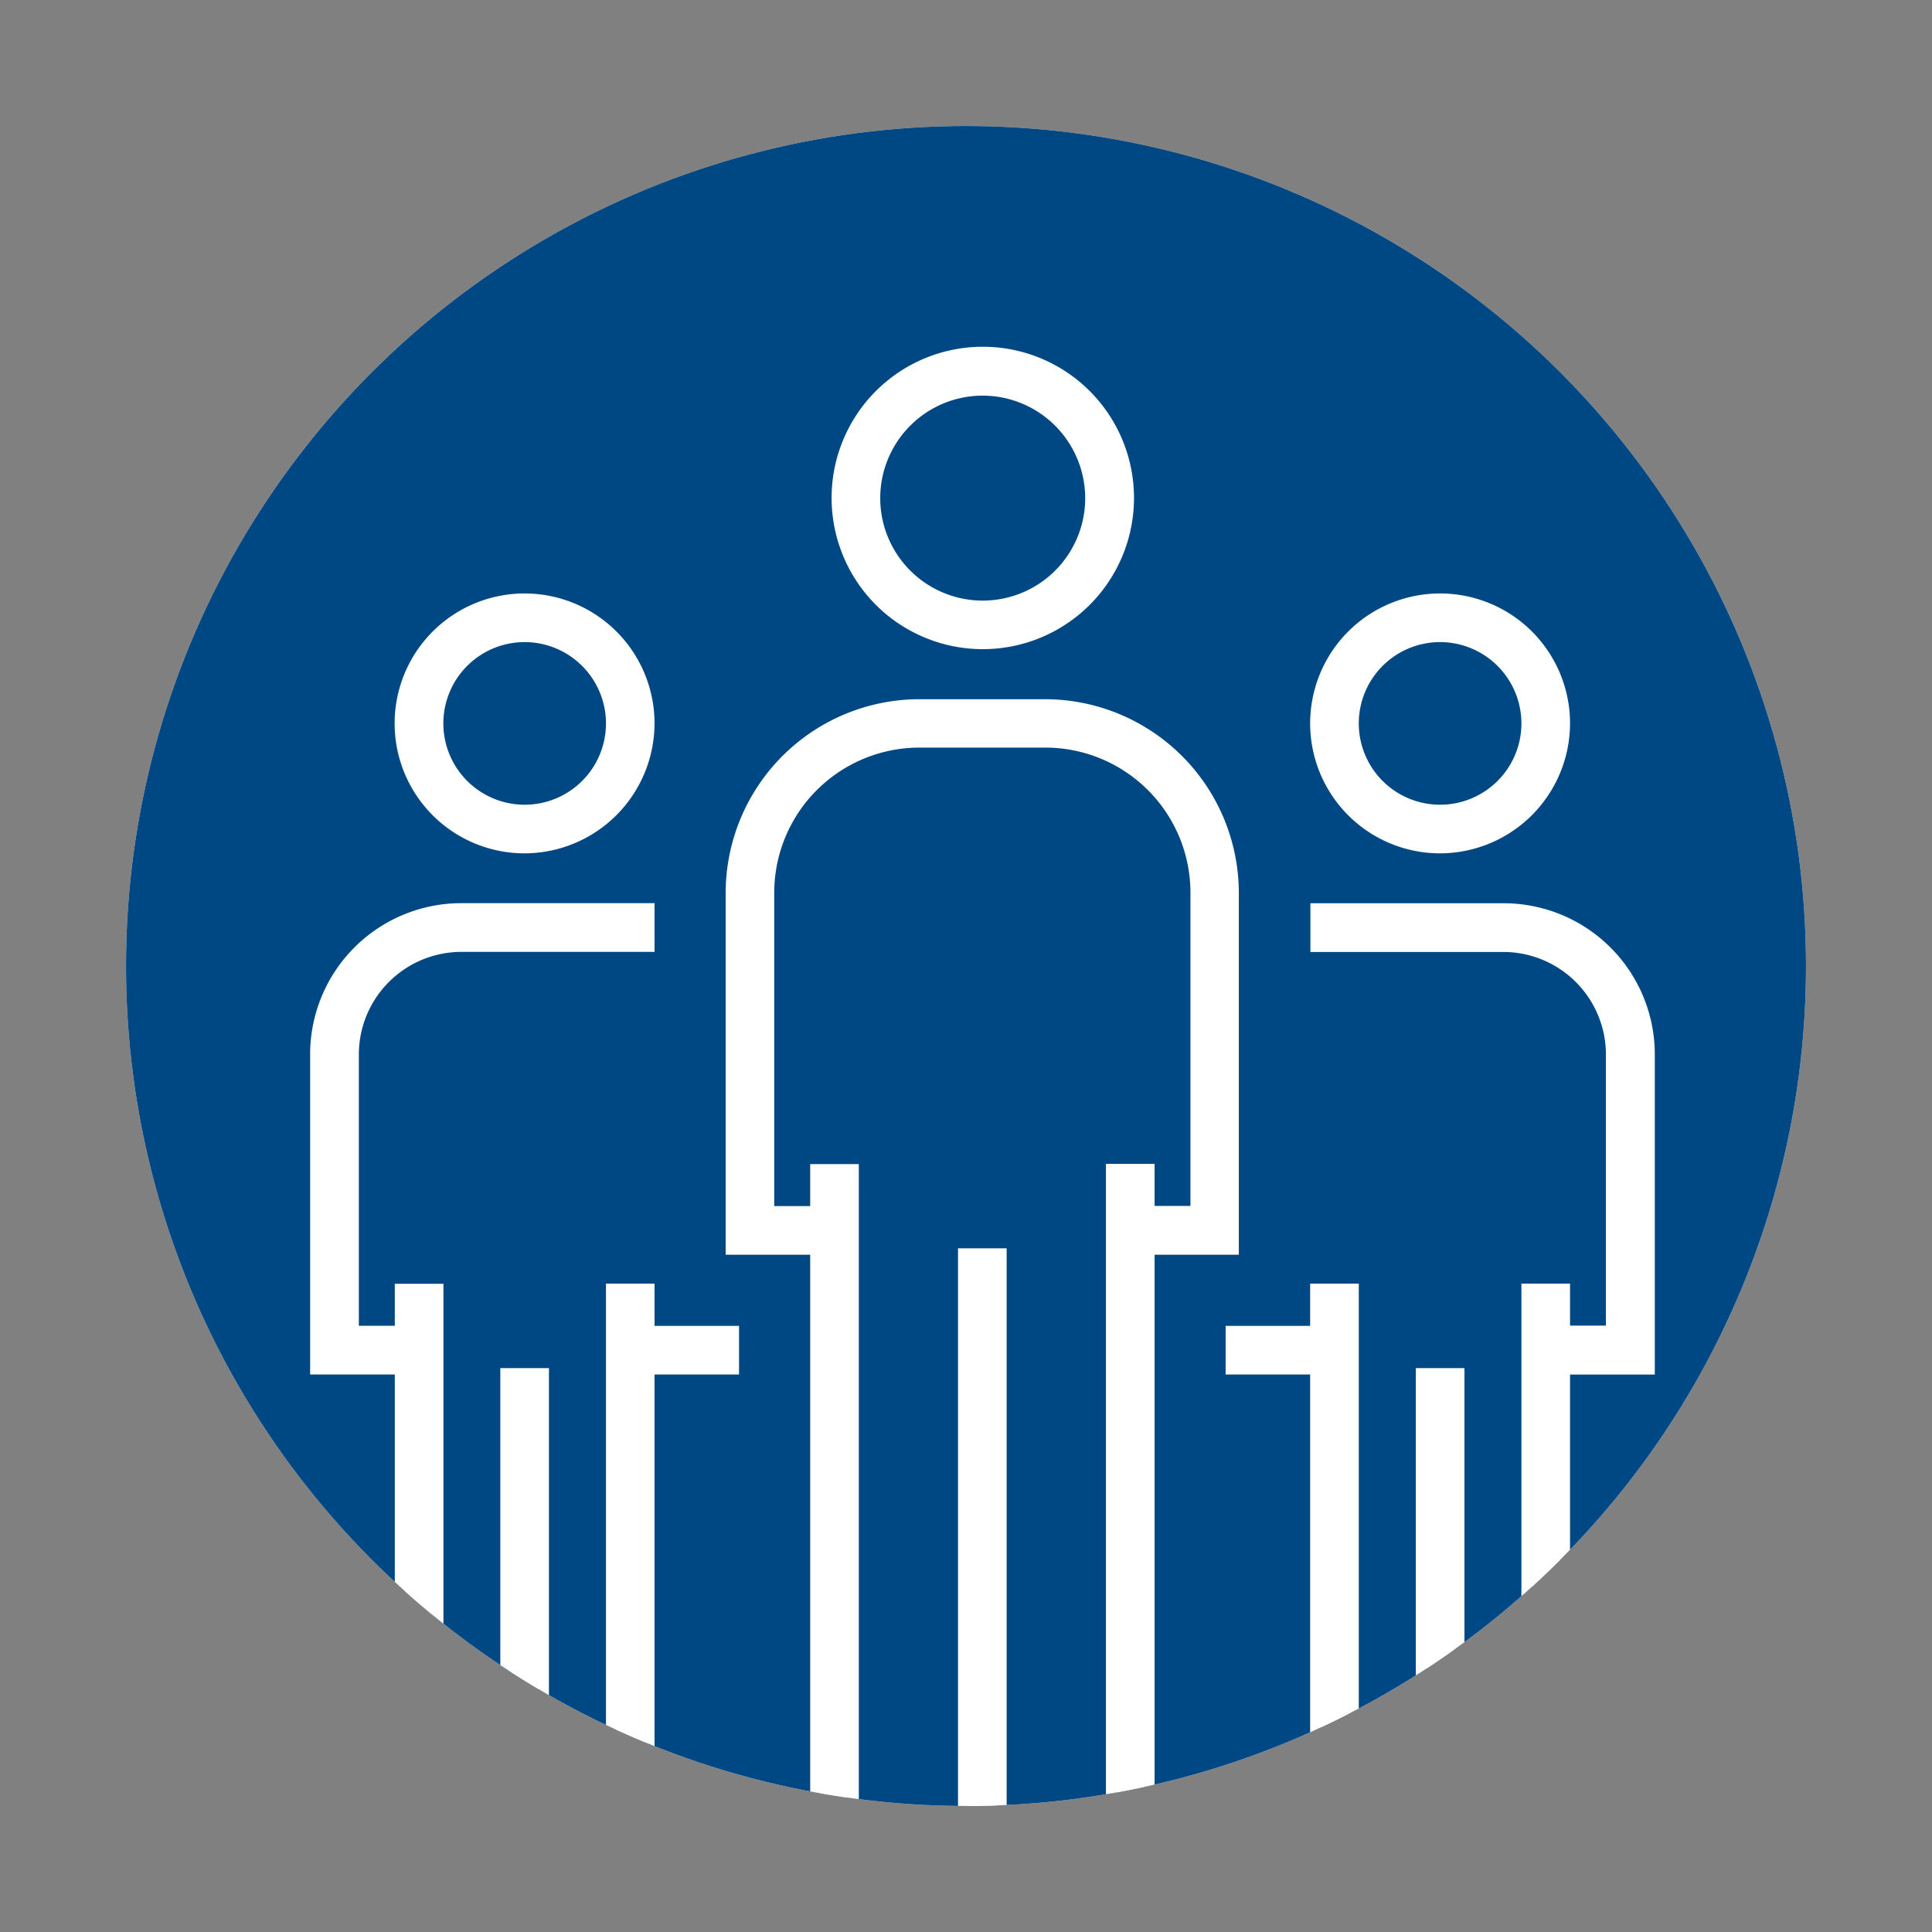 <svg id="Capa_1" data-name="Capa 1" xmlns="http://www.w3.org/2000/svg" xmlns:xlink="http://www.w3.org/1999/xlink" viewBox="0 0 230 230"><rect x="0" y="0" width="230" height="230" fill="#808080" stroke="none"/><defs><style>.cls-1{fill:#fff;}.cls-2{clip-path:url(#clip-path);}.cls-3{fill:#004884;}</style><clipPath id="clip-path"><circle class="cls-1" cx="115" cy="115" r="100"/></clipPath></defs><title>datos_icon_azules</title><circle class="cls-1" cx="115" cy="115" r="100"/><g class="cls-2"><path class="cls-3" d="M220.82,114.4c0,57.32-46.47,111.68-103.79,111.68S13.25,171.72,13.25,114.4a103.79,103.79,0,1,1,207.57,0Z"/><path class="cls-1" d="M117,77.28a18,18,0,1,1,18-18,18,18,0,0,1-18,18Zm0-30.18a12.2,12.2,0,1,0,12.19,12.19A12.22,12.22,0,0,0,117,47.1Z"/><path class="cls-1" d="M117,76a16.73,16.73,0,1,1,16.73-16.73A16.77,16.77,0,0,1,117,76Zm0-30.18A13.45,13.45,0,1,0,130.4,59.29,13.49,13.49,0,0,0,117,45.84Z"/><path class="cls-1" d="M131.66,217.63V138.56h5.79v5h4.27V106.24A17.28,17.28,0,0,0,124.49,89H109.4a17.29,17.29,0,0,0-17.23,17.23v37.35h4.28v-5h5.79v79.07H96.45V149.37H86.39V106.24a23.08,23.08,0,0,1,23-23h15.09a23.09,23.09,0,0,1,23,23v43.13H137.45v68.26Z"/><path class="cls-1" d="M132.91,216.37V139.81h3.28v5H143v-38.6a18.54,18.54,0,0,0-18.49-18.48H109.4a18.53,18.53,0,0,0-18.48,18.48v38.6H97.7v-5H101v76.56H97.7V148.12H87.64V106.24A21.82,21.82,0,0,1,109.4,84.48h15.09a21.81,21.81,0,0,1,21.76,21.76v41.88H136.19v68.25Z"/><rect class="cls-1" x="114.05" y="148.61" width="5.79" height="69.02"/><rect class="cls-1" x="115.31" y="149.87" width="3.28" height="66.5"/><path class="cls-1" d="M171.44,101.59a15.47,15.47,0,1,1,15.47-15.47,15.51,15.51,0,0,1-15.47,15.47Zm0-25.15a9.68,9.68,0,1,0,9.68,9.68A9.69,9.69,0,0,0,171.44,76.44Z"/><path class="cls-1" d="M171.44,100.33a14.22,14.22,0,1,1,14.21-14.21,14.24,14.24,0,0,1-14.21,14.21Zm0-25.15a10.94,10.94,0,1,0,10.94,10.94A11,11,0,0,0,171.44,75.18Z"/><path class="cls-1" d="M181.12,209.25V152.81h5.79v5h4.27V125.52A12.22,12.22,0,0,0,179,113.33H156v-5.8h23a18,18,0,0,1,18,18v38.11H186.91v45.62Z"/><path class="cls-1" d="M182.38,208V154.06h3.27v5h6.79V125.52A13.49,13.49,0,0,0,179,112.07H157.23v-3.28H179a16.77,16.77,0,0,1,16.72,16.73v36.85H185.65V208Z"/><polygon class="cls-1" points="155.97 209.25 155.97 163.63 145.91 163.63 145.91 157.84 155.97 157.84 155.97 152.81 161.76 152.81 161.76 209.25 155.97 209.25"/><polygon class="cls-1" points="157.23 207.99 157.23 162.37 147.17 162.37 147.17 159.09 157.23 159.09 157.23 154.06 160.5 154.06 160.5 207.99 157.23 207.99"/><rect class="cls-1" x="168.55" y="162.87" width="5.79" height="46.38"/><rect class="cls-1" x="169.8" y="164.12" width="3.28" height="43.87"/><path class="cls-1" d="M62.45,101.59A15.47,15.47,0,1,1,77.92,86.12a15.51,15.51,0,0,1-15.47,15.47Zm0-25.15a9.68,9.68,0,1,0,9.69,9.68A9.69,9.69,0,0,0,62.45,76.44Z"/><path class="cls-1" d="M62.45,100.33A14.22,14.22,0,1,1,76.67,86.12a14.25,14.25,0,0,1-14.22,14.21Zm0-25.15A10.94,10.94,0,1,0,73.39,86.12,10.95,10.95,0,0,0,62.45,75.18Z"/><path class="cls-1" d="M47,209.25V163.63H36.92V125.52a18,18,0,0,1,18-18h23v5.8h-23a12.22,12.22,0,0,0-12.2,12.19v32.32H47v-5h5.79v56.44Z"/><path class="cls-1" d="M48.24,208V162.37H38.18V125.52a16.77,16.77,0,0,1,16.73-16.73H76.67v3.28H54.91a13.48,13.48,0,0,0-13.45,13.45v33.57h6.78v-5h3.28V208Z"/><polygon class="cls-1" points="72.14 209.25 72.14 152.81 77.92 152.81 77.92 157.84 87.98 157.84 87.98 163.63 77.92 163.63 77.92 209.25 72.14 209.25"/><polygon class="cls-1" points="73.39 207.99 73.39 154.06 76.67 154.06 76.67 159.09 86.73 159.09 86.73 162.37 76.67 162.37 76.67 207.99 73.39 207.99"/><rect class="cls-1" x="59.56" y="162.87" width="5.79" height="46.38"/><rect class="cls-1" x="60.82" y="164.12" width="3.28" height="43.87"/></g></svg>